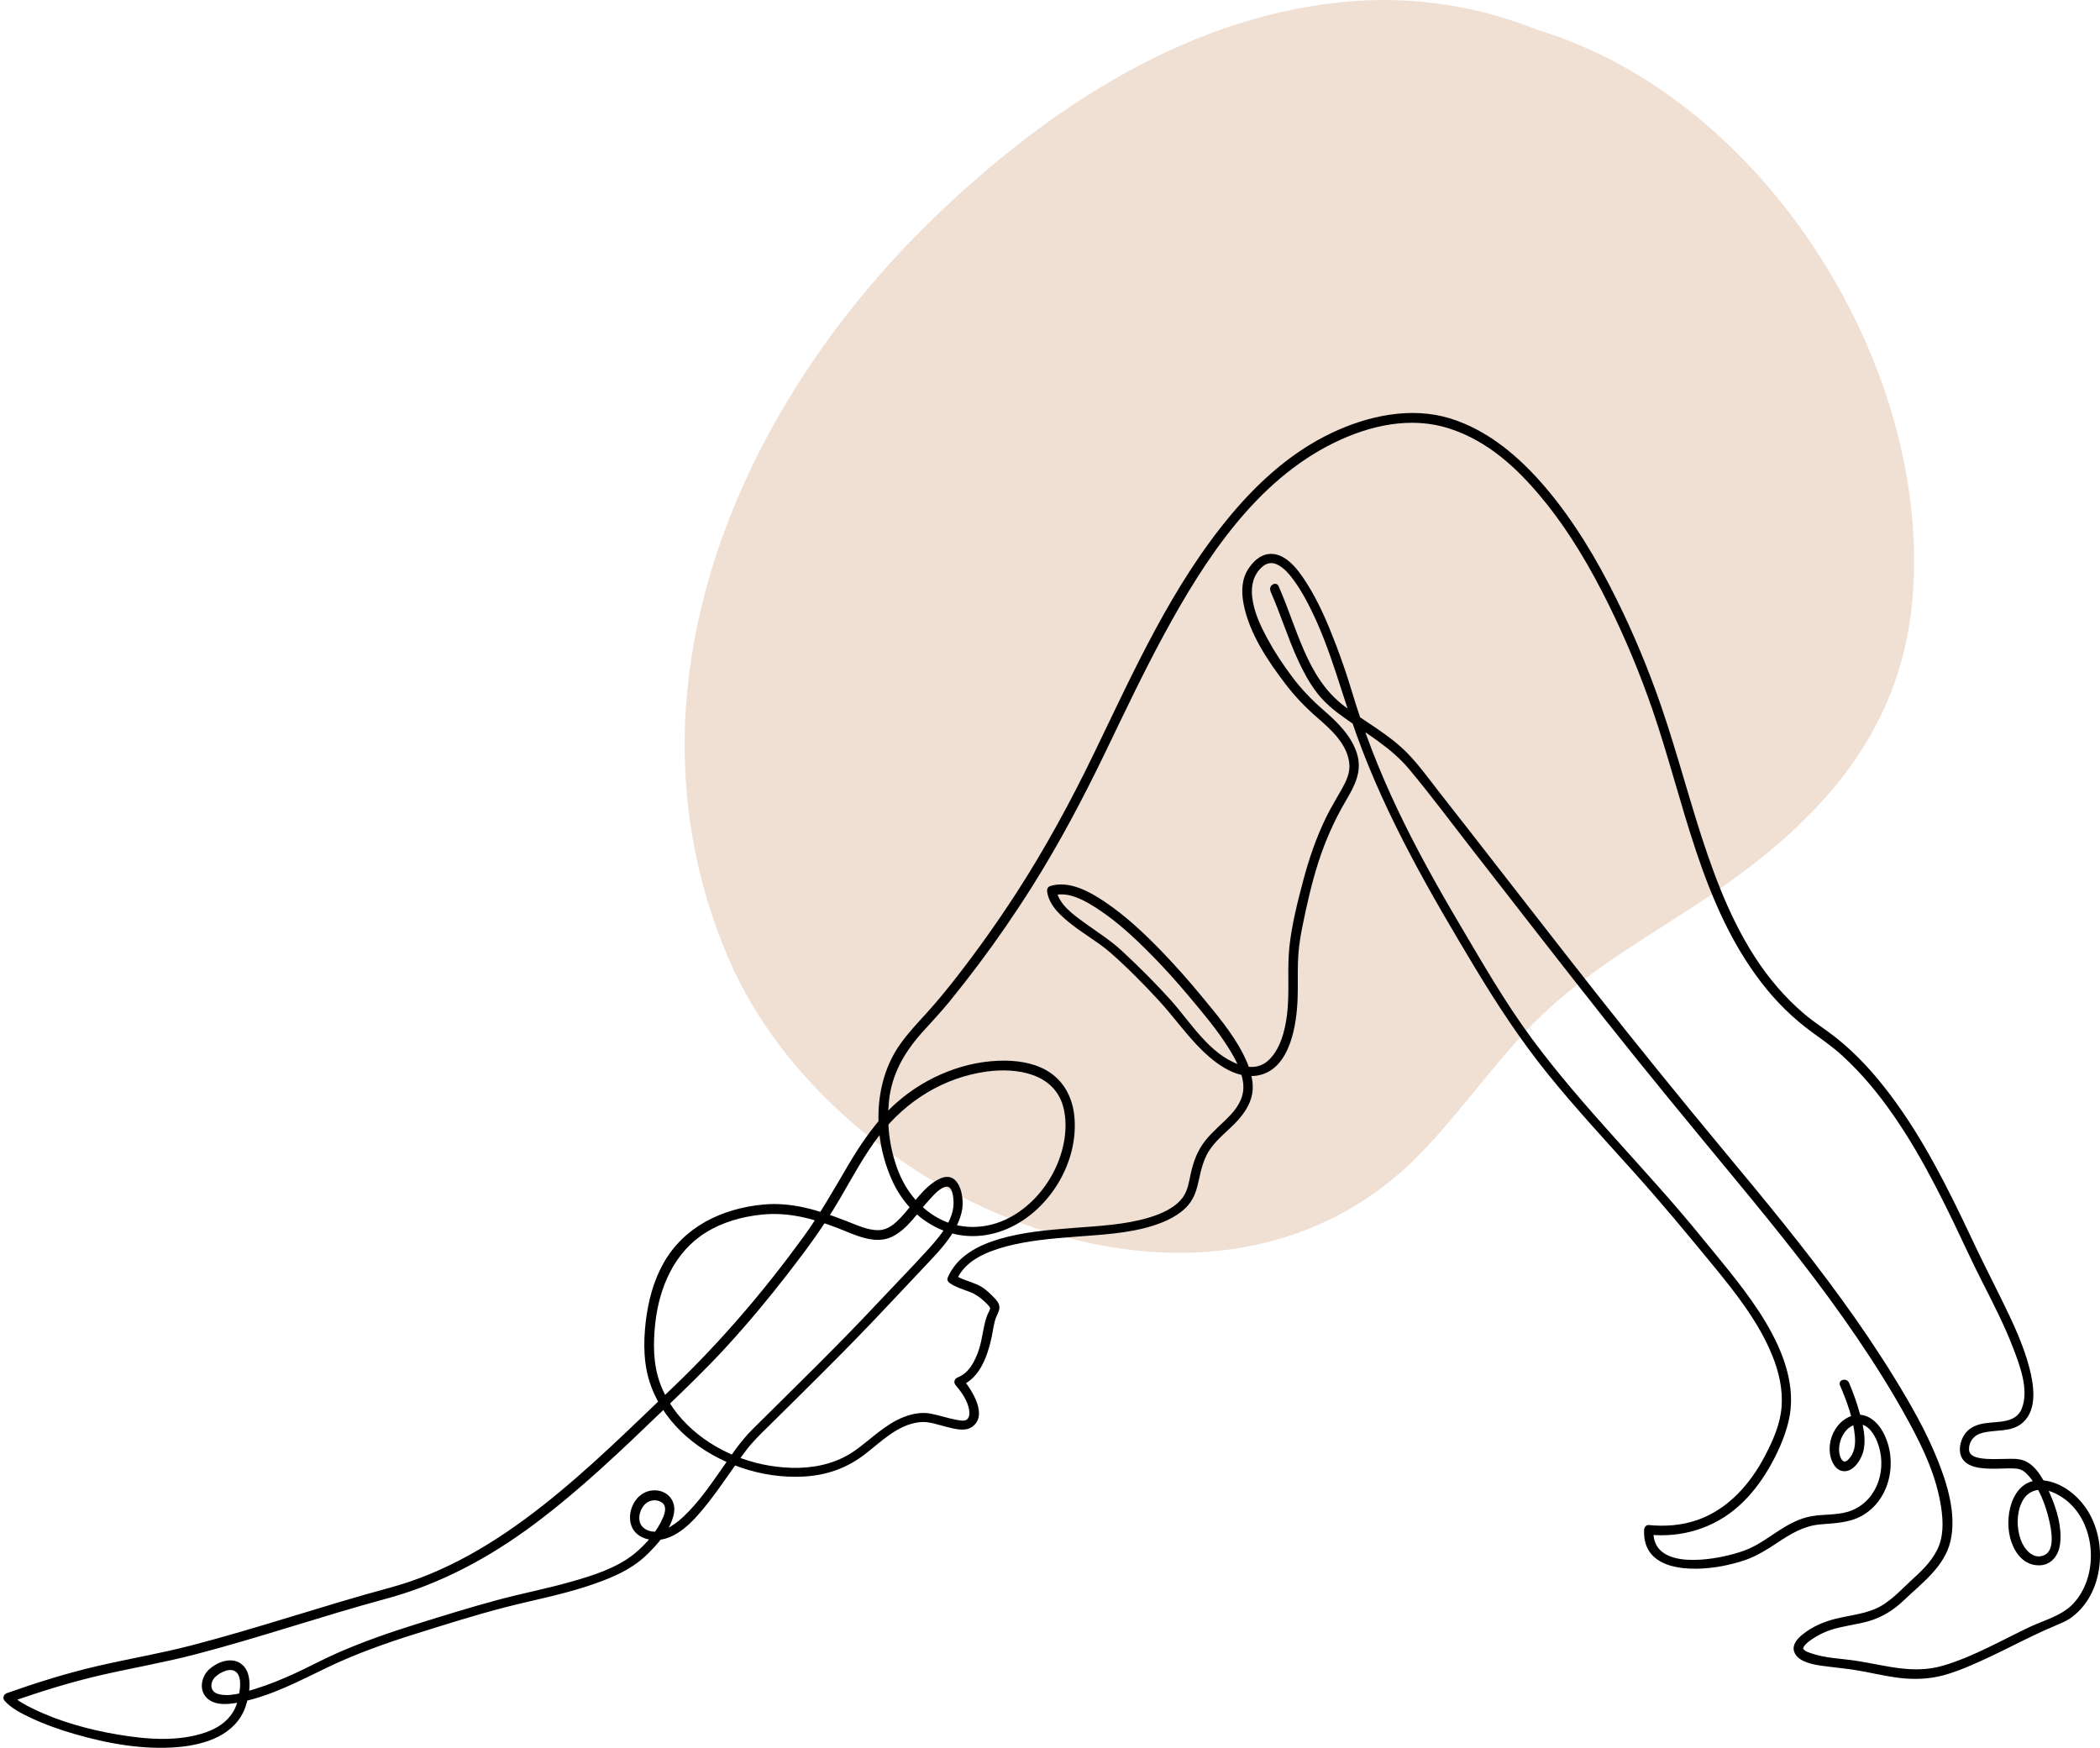<svg xmlns="http://www.w3.org/2000/svg" id="Capa_2" data-name="Capa 2" viewBox="0 0 223.51 186.07"><defs><style>      .cls-1 {        fill: #e2c0a8;        opacity: .5;      }    </style></defs><g id="BACKGROUND"><path class="cls-1" d="M77.58,102.1c11.13,25.77,51.01,43.4,73.3,20.98,5.05-5.09,8.92-11.22,14.28-16.01,4.83-4.33,10.53-7.56,15.9-11.12,11.79-7.83,21.11-17.21,22.47-31.98,2.27-24.6-15.53-53.43-39.86-60.78-6.08-2.46-12.76-3.54-19.34-3.09-17.41,1.21-32.79,11.34-45.02,23.18-20.88,20.21-33.94,50.55-21.73,78.82Z"></path></g><g id="OBJECTS"><path d="M135.21,62.91c1.08,2.43,1.85,4.99,2.97,7.41.55,1.2,1.18,2.36,1.98,3.41s1.82,1.88,2.9,2.65c2.43,1.75,4.99,3.17,6.94,5.51,2.38,2.86,4.61,5.86,6.9,8.8,4.64,5.96,9.27,11.94,13.96,17.86,4.54,5.73,9.19,11.35,13.85,16.99s8.99,11.02,12.98,16.9c1.94,2.86,3.78,5.79,5.43,8.82s3.01,5.96,3.49,9.23c.22,1.49.26,3.11-.44,4.49s-1.78,2.34-2.85,3.33c-1.18,1.09-2.28,2.33-3.8,2.96-1.3.54-2.72.68-4.08,1.01s-2.58.86-3.64,1.73c-.51.42-1.07,1.05-.85,1.76.42,1.37,2.88,1.51,4,1.66.81.11,1.63.18,2.44.31,1.57.25,3.11.64,4.69.84s3.24.15,4.81-.28,3.24-1.18,4.78-1.9,3.12-1.54,4.69-2.29c.78-.37,1.57-.74,2.37-1.07.54-.23,1.07-.44,1.56-.76,1.66-1.12,2.69-2.97,3.05-4.91.39-2.06.12-4.25-.87-6.11-.94-1.76-2.69-3.32-4.7-3.66-3.43-.58-4.5,3.46-3.82,6.09.33,1.26,1.13,2.58,2.5,2.86,1.6.33,2.64-.76,2.82-2.27.2-1.75-.36-3.62-1.05-5.21-.55-1.27-1.4-3.08-2.8-3.61-.62-.24-1.35-.19-2-.18-.84.01-1.69.06-2.53-.06-.59-.09-1.33-.27-1.32-.99,0-.78.49-1.42,1.22-1.66,1.5-.49,3.26-.02,4.53-1.18,1.54-1.4,1.15-3.96.69-5.75-.65-2.52-1.79-4.91-2.93-7.24-1.07-2.18-2.18-4.34-3.21-6.54-2.5-5.31-5.14-10.63-8.68-15.33-1.69-2.25-3.59-4.36-5.81-6.11-1.09-.86-2.27-1.59-3.33-2.49s-1.99-1.83-2.87-2.85c-3.52-4.08-5.72-9.13-7.46-14.18s-3.13-10.55-4.92-15.75c-1.34-3.88-2.92-7.7-4.75-11.38-2.07-4.19-4.49-8.26-7.51-11.83-2.74-3.23-6.13-6.17-10.25-7.42s-8.69-.29-12.6,1.58c-4.18,1.99-7.7,5.15-10.65,8.67-6.3,7.52-10.34,16.61-14.58,25.37-2.49,5.15-5.21,10.16-8.32,14.96-1.97,3.04-4.07,5.99-6.29,8.85-1.02,1.3-2.05,2.58-3.16,3.8-1,1.1-2.03,2.18-2.89,3.4-2.96,4.19-2.9,10.11-.77,14.66,1.1,2.35,2.96,4.21,5.39,5.17,2.28.9,4.8.73,7.01-.29,4.38-2.01,7.42-7.12,6.91-11.94-.19-1.8-.97-3.44-2.47-4.51-1.4-1-3.19-1.33-4.88-1.35-4.17-.04-8.36,1.68-11.48,4.4-2.19,1.91-3.83,4.34-5.29,6.82s-2.95,5.12-4.7,7.53c-4.17,5.73-8.77,11.13-13.9,16.03-4.53,4.33-8.98,8.75-13.91,12.62s-10.22,7.08-16.22,8.7c-7.08,1.91-14.02,4.3-21.12,6.14-3.3.86-6.65,1.42-9.97,2.19s-6.5,1.77-9.67,2.89c-.36.13-.49.55-.22.84.74.81,1.81,1.34,2.79,1.8,1.5.71,3.08,1.26,4.67,1.72,3.52,1.02,7.32,1.7,10.99,1.38,2.89-.25,6.12-1.28,7.17-4.29.46-1.32.87-3.74-.58-4.65-1.05-.65-2.45-.09-3.28.66s-1.15,2.19-.24,3.07c.98.94,2.69.62,3.87.36,3.13-.69,5.97-2.19,8.83-3.57,3.08-1.49,6.3-2.63,9.56-3.65s6.25-1.97,9.41-2.79c2.9-.75,5.85-1.3,8.71-2.23,2.24-.73,4.63-1.65,6.36-3.31,1.22-1.17,2.64-2.76,2.96-4.47s-1.22-2.82-2.78-2.35c-1.33.41-2.1,1.97-1.85,3.3.33,1.71,2.26,2.17,3.73,1.73,1.9-.56,3.37-2.34,4.55-3.83,1.42-1.8,2.65-3.74,4.03-5.56.72-.95,1.56-1.76,2.41-2.59,1.25-1.24,2.49-2.47,3.74-3.7,2.49-2.47,4.97-4.95,7.39-7.49,1.9-2,3.78-4.01,5.68-6.02,1.52-1.6,3.37-3.55,3.77-5.8.26-1.47-.33-4.27-2.38-3.31-1.72.81-2.85,2.77-4.12,4.1-.64.67-1.37,1.34-2.34,1.37-1.19.04-2.39-.55-3.48-.97-2.89-1.12-5.74-2.05-8.88-1.75-4.34.42-8.4,2.34-10.59,6.25-1.07,1.9-1.62,4.04-1.88,6.19-.27,2.33-.25,4.71.58,6.93,1.58,4.22,5.37,7.19,9.54,8.62,2.12.73,4.41,1.08,6.65.96,2.41-.13,4.51-.84,6.44-2.29,1.81-1.37,3.55-3.23,5.93-3.5.98-.11,1.92.27,2.87.5.78.19,1.9.52,2.64.05,1.91-1.2,0-4.09-.98-5.23l-.22.84c1.37-.52,2.19-1.71,2.72-3.03.29-.72.49-1.47.65-2.22.15-.7.21-1.42.48-2.1.13-.33.34-.65.34-1.02,0-.44-.31-.79-.6-1.08-.53-.56-1.09-1.06-1.8-1.37-.8-.35-1.66-.53-2.38-1.03l.23.56c.86-2.07,3.2-3.01,5.21-3.56,2.39-.64,4.87-.85,7.32-1.04,2.79-.22,5.74-.34,8.42-1.2,1.33-.43,2.78-1.09,3.7-2.18.65-.76.91-1.67,1.12-2.63.25-1.19.54-2.4,1.27-3.41.8-1.11,1.94-1.94,2.86-2.95.86-.95,1.55-2.06,1.61-3.36s-.45-2.61-1.03-3.75c-1.18-2.29-2.89-4.28-4.52-6.26-1.29-1.56-2.63-3.07-4.03-4.53-1.9-1.97-3.92-3.88-6.2-5.41-1.6-1.07-3.76-2.27-5.75-1.66-.28.09-.39.34-.35.62.23,1.52,1.56,2.66,2.71,3.55,1.29,1,2.74,1.82,3.98,2.89,1.81,1.58,3.51,3.31,5.14,5.07,1.4,1.51,2.61,3.19,4.01,4.69,1.62,1.74,4.13,3.88,6.72,3.32,3.35-.72,4.02-5.5,4.1-8.25.04-1.22,0-2.45.03-3.67s.19-2.48.44-3.72c.48-2.37,1-4.73,1.74-7.03s1.72-4.5,2.95-6.59c.94-1.59,1.75-3.14,1.14-5.02s-2.07-3.3-3.57-4.6c-1.24-1.08-2.34-2.22-3.32-3.53s-1.87-2.65-2.64-4.08-1.44-2.88-1.61-4.44c-.13-1.18.13-2.32,1.03-3.14.49-.45,1.03-.56,1.62-.29.77.36,1.36,1.1,1.85,1.77.67.93,1.23,1.95,1.74,2.98,2.14,4.32,3.27,8.96,4.91,13.48,3.16,8.75,7.83,16.81,12.61,24.76,2.38,3.95,4.88,7.75,7.79,11.34s6.06,6.99,9.15,10.43c2.84,3.16,5.54,6.42,8.23,9.69,2.47,3.01,5,6.17,6.46,9.82.68,1.71,1.1,3.53.96,5.38s-.91,3.57-1.73,5.15c-1.55,3.01-3.93,5.74-7.2,6.89-1.68.59-3.44.72-5.2.55-.28-.03-.49.25-.5.5-.23,4.5,5.17,4.46,8.3,3.87.83-.16,1.65-.37,2.45-.64,1.26-.44,2.37-1.15,3.48-1.88,1.39-.92,2.75-1.75,4.44-1.91,1.55-.15,3.08-.14,4.48-.91,3.07-1.7,3.9-5.9,2.29-8.9-.6-1.12-1.72-2.11-3.07-1.82-1.78.38-2.84,2.39-2.59,4.1.12.83.61,1.9,1.6,1.86,1.04-.05,1.81-1.39,1.99-2.28.25-1.24-.06-2.59-.39-3.79s-.71-2.25-1.17-3.34c-.25-.58-1.21-.33-.96.27.72,1.7,1.41,3.54,1.58,5.39.08.91-.02,1.82-.7,2.51-.54.54-.83-.09-.94-.63-.24-1.24.6-3.1,2.05-3.13.99-.02,1.65,1.06,1.97,1.86,1.08,2.7.16,6.08-2.63,7.28-1.36.58-2.88.4-4.31.64-1.27.21-2.41.82-3.48,1.51s-2.07,1.44-3.22,1.95c-.68.3-1.4.51-2.12.69-2.54.63-8.27,1.42-8.06-2.68l-.5.5c3.53.35,6.95-.68,9.6-3.06,1.27-1.14,2.32-2.52,3.18-3.99s1.69-3.27,2.1-5c.89-3.69-.57-7.43-2.44-10.57s-4.46-6.15-6.86-9.09c-5.85-7.2-12.56-13.68-18.07-21.15-2.83-3.84-5.21-7.99-7.63-12.09s-4.63-8.06-6.62-12.25-3.61-8.37-4.92-12.75c-.48-1.6-1.03-3.18-1.62-4.74-.87-2.28-1.84-4.58-3.16-6.64-.85-1.33-2.27-3.32-4.11-3.03-.87.14-1.54.8-2.02,1.5-.77,1.12-.8,2.51-.55,3.8.6,3.12,2.55,6.02,4.44,8.5,1.01,1.33,2.13,2.49,3.39,3.59,1.5,1.3,3.28,2.88,3.43,5.01.06.91-.32,1.72-.75,2.5-.56,1.01-1.17,1.99-1.68,3.02-1.07,2.17-1.86,4.47-2.48,6.81s-1.21,4.67-1.47,7.02.04,4.88-.26,7.3c-.21,1.67-.73,3.77-2.08,4.92-.89.75-2.02.74-3.06.35-3.16-1.16-5.1-4.47-7.23-6.85-1.65-1.83-3.4-3.57-5.21-5.25-1.24-1.15-2.66-2.03-4.02-3.02-1.17-.85-2.72-1.95-2.95-3.48l-.35.62c1.67-.51,3.53.61,4.86,1.49,1.97,1.3,3.72,2.92,5.38,4.59,1.49,1.49,2.9,3.06,4.25,4.67,1.46,1.74,2.94,3.49,4.15,5.41.72,1.14,1.42,2.41,1.59,3.76s-.43,2.43-1.3,3.38-1.93,1.77-2.74,2.8-1.23,2.17-1.51,3.39c-.2.89-.31,1.85-.85,2.61-.81,1.14-2.32,1.78-3.61,2.17-2.59.78-5.39.9-8.08,1.11s-5.32.43-7.87,1.18c-2.27.67-4.53,1.84-5.49,4.13-.09.21.06.45.23.56.58.4,1.24.61,1.9.85.74.26,1.26.6,1.83,1.14.17.16.34.32.48.5.05.06.09.2.09.14,0,.21-.26.62-.34.85-.42,1.15-.47,2.42-.86,3.59s-1.02,2.49-2.25,2.96c-.36.14-.48.54-.22.84.62.72,1.24,1.62,1.42,2.56.07.36.08.94-.31,1.14-.28.14-.79.02-1.08-.03-.93-.17-1.82-.49-2.75-.66s-1.91.03-2.78.36c-2.01.77-3.49,2.36-5.22,3.58s-3.81,1.79-6,1.84c-4.06.08-8.26-1.37-11.3-4.07-1.52-1.35-2.76-3.02-3.45-4.94-.74-2.05-.74-4.21-.51-6.36.42-3.82,2.02-7.59,5.39-9.68,1.78-1.11,3.84-1.68,5.91-1.9,2.86-.3,5.46.41,8.1,1.42,1.76.68,3.93,1.84,5.81.93,1.67-.81,2.73-2.61,3.96-3.93.44-.47,1.09-1.26,1.77-1.39.73-.14.81,1.24.81,1.71.03,2.04-1.81,3.98-3.09,5.38-1.58,1.73-3.23,3.41-4.83,5.12-2.18,2.33-4.41,4.6-6.67,6.86s-4.54,4.49-6.8,6.74c-1.31,1.3-2.32,2.85-3.38,4.36-1.21,1.73-2.44,3.5-3.98,4.95-.97.92-2.84,2.25-4.2,1.22-.88-.67-.48-2.17.33-2.73.47-.32,1.18-.32,1.63.04.49.4.26,1.12.05,1.6-.61,1.44-1.8,2.8-3,3.79-1.88,1.54-4.46,2.35-6.76,3-2.58.74-5.23,1.24-7.82,1.94-2.89.78-5.76,1.67-8.61,2.56s-5.77,1.9-8.55,3.13c-1.49.66-2.93,1.44-4.41,2.12-1.39.64-2.81,1.22-4.27,1.67-1.16.36-2.72.89-3.94.52-.9-.28-.84-1.25-.28-1.8.51-.5,1.72-1.13,2.32-.43.45.53.34,1.47.25,2.09-.11.73-.3,1.45-.68,2.08-.64,1.05-1.72,1.74-2.86,2.14-2.97,1.05-6.4.76-9.45.24s-6.17-1.37-8.97-2.74c-.81-.4-1.68-.83-2.29-1.51l-.22.84c3.17-1.12,6.39-2.13,9.67-2.89s6.82-1.36,10.2-2.25c6.79-1.77,13.42-4.06,20.19-5.89,5.8-1.57,10.99-4.36,15.8-7.95,4.86-3.63,9.25-7.84,13.62-12.04,2.3-2.21,4.6-4.41,6.76-6.76,2.33-2.54,4.55-5.2,6.66-7.93,1.94-2.5,3.81-5.05,5.41-7.78,1.38-2.35,2.65-4.78,4.33-6.94,2.82-3.62,6.82-6.1,11.38-6.72,3.16-.43,7.16.17,8.13,3.74.58,2.17.09,4.66-.87,6.65-1.06,2.19-2.77,4.09-4.94,5.21s-4.77,1.29-7.02.24-3.91-3.05-4.79-5.41-1.17-4.86-.92-7.32c.29-2.81,1.61-5.11,3.46-7.2.98-1.1,2-2.16,2.93-3.3,1.06-1.3,2.09-2.62,3.1-3.96,2.04-2.72,3.97-5.52,5.78-8.4,2.87-4.56,5.37-9.3,7.71-14.14,2.06-4.27,4.08-8.55,6.34-12.71,4.3-7.91,9.72-16.26,18.08-20.34,3.8-1.85,8.16-2.83,12.27-1.49s7.19,4.22,9.8,7.37c2.89,3.48,5.19,7.43,7.18,11.47,1.78,3.62,3.33,7.36,4.64,11.17,3.34,9.74,5.12,20.55,11.53,28.91,1.56,2.04,3.39,3.85,5.47,5.36,1.08.78,2.16,1.54,3.15,2.44s1.98,1.94,2.88,2.99c3.73,4.4,6.47,9.57,8.97,14.74,1.04,2.16,2.03,4.34,3.12,6.47,1.15,2.27,2.32,4.54,3.23,6.92.72,1.89,1.71,4.44.93,6.45-.62,1.61-2.57,1.36-3.96,1.58-.75.12-1.48.38-1.98.98s-.78,1.52-.6,2.28c.38,1.58,2.51,1.58,3.79,1.57.75,0,1.52-.08,2.27.01.53.07.88.38,1.23.78,1.11,1.29,1.78,3.07,2.16,4.71.22.95.68,3.18-.53,3.71s-2.16-.7-2.5-1.66c-.44-1.25-.46-2.79.13-4,.67-1.36,2-1.58,3.32-1.02,3.87,1.64,4.99,6.84,3.17,10.37-.43.83-1.02,1.58-1.78,2.12-1.14.81-2.58,1.22-3.84,1.81-3.03,1.43-5.99,3.16-9.21,4.12s-6.15-.02-9.28-.5c-1.62-.25-3.34-.27-4.9-.83-.22-.08-.47-.16-.64-.32-.15-.14-.16-.15-.06-.33.18-.35.6-.62.91-.84.6-.41,1.25-.73,1.94-.96,1.33-.44,2.74-.56,4.09-.95,1.42-.42,2.61-1.16,3.68-2.18,1.9-1.82,4.35-3.59,4.99-6.3.68-2.88-.34-6.16-1.42-8.81-1.21-2.99-2.83-5.81-4.51-8.55s-3.65-5.67-5.64-8.4c-3.97-5.48-8.28-10.7-12.61-15.9-4.57-5.5-9.06-11.04-13.49-16.65-4.5-5.71-8.95-11.47-13.42-17.2-1.12-1.44-2.25-2.88-3.38-4.32-1.06-1.36-2.08-2.78-3.28-4.02-1.98-2.04-4.49-3.34-6.74-5.04-2.08-1.57-3.31-3.65-4.34-6.01-.97-2.22-1.69-4.54-2.67-6.76-.26-.59-1.12-.08-.86.5h0Z"></path></g></svg>